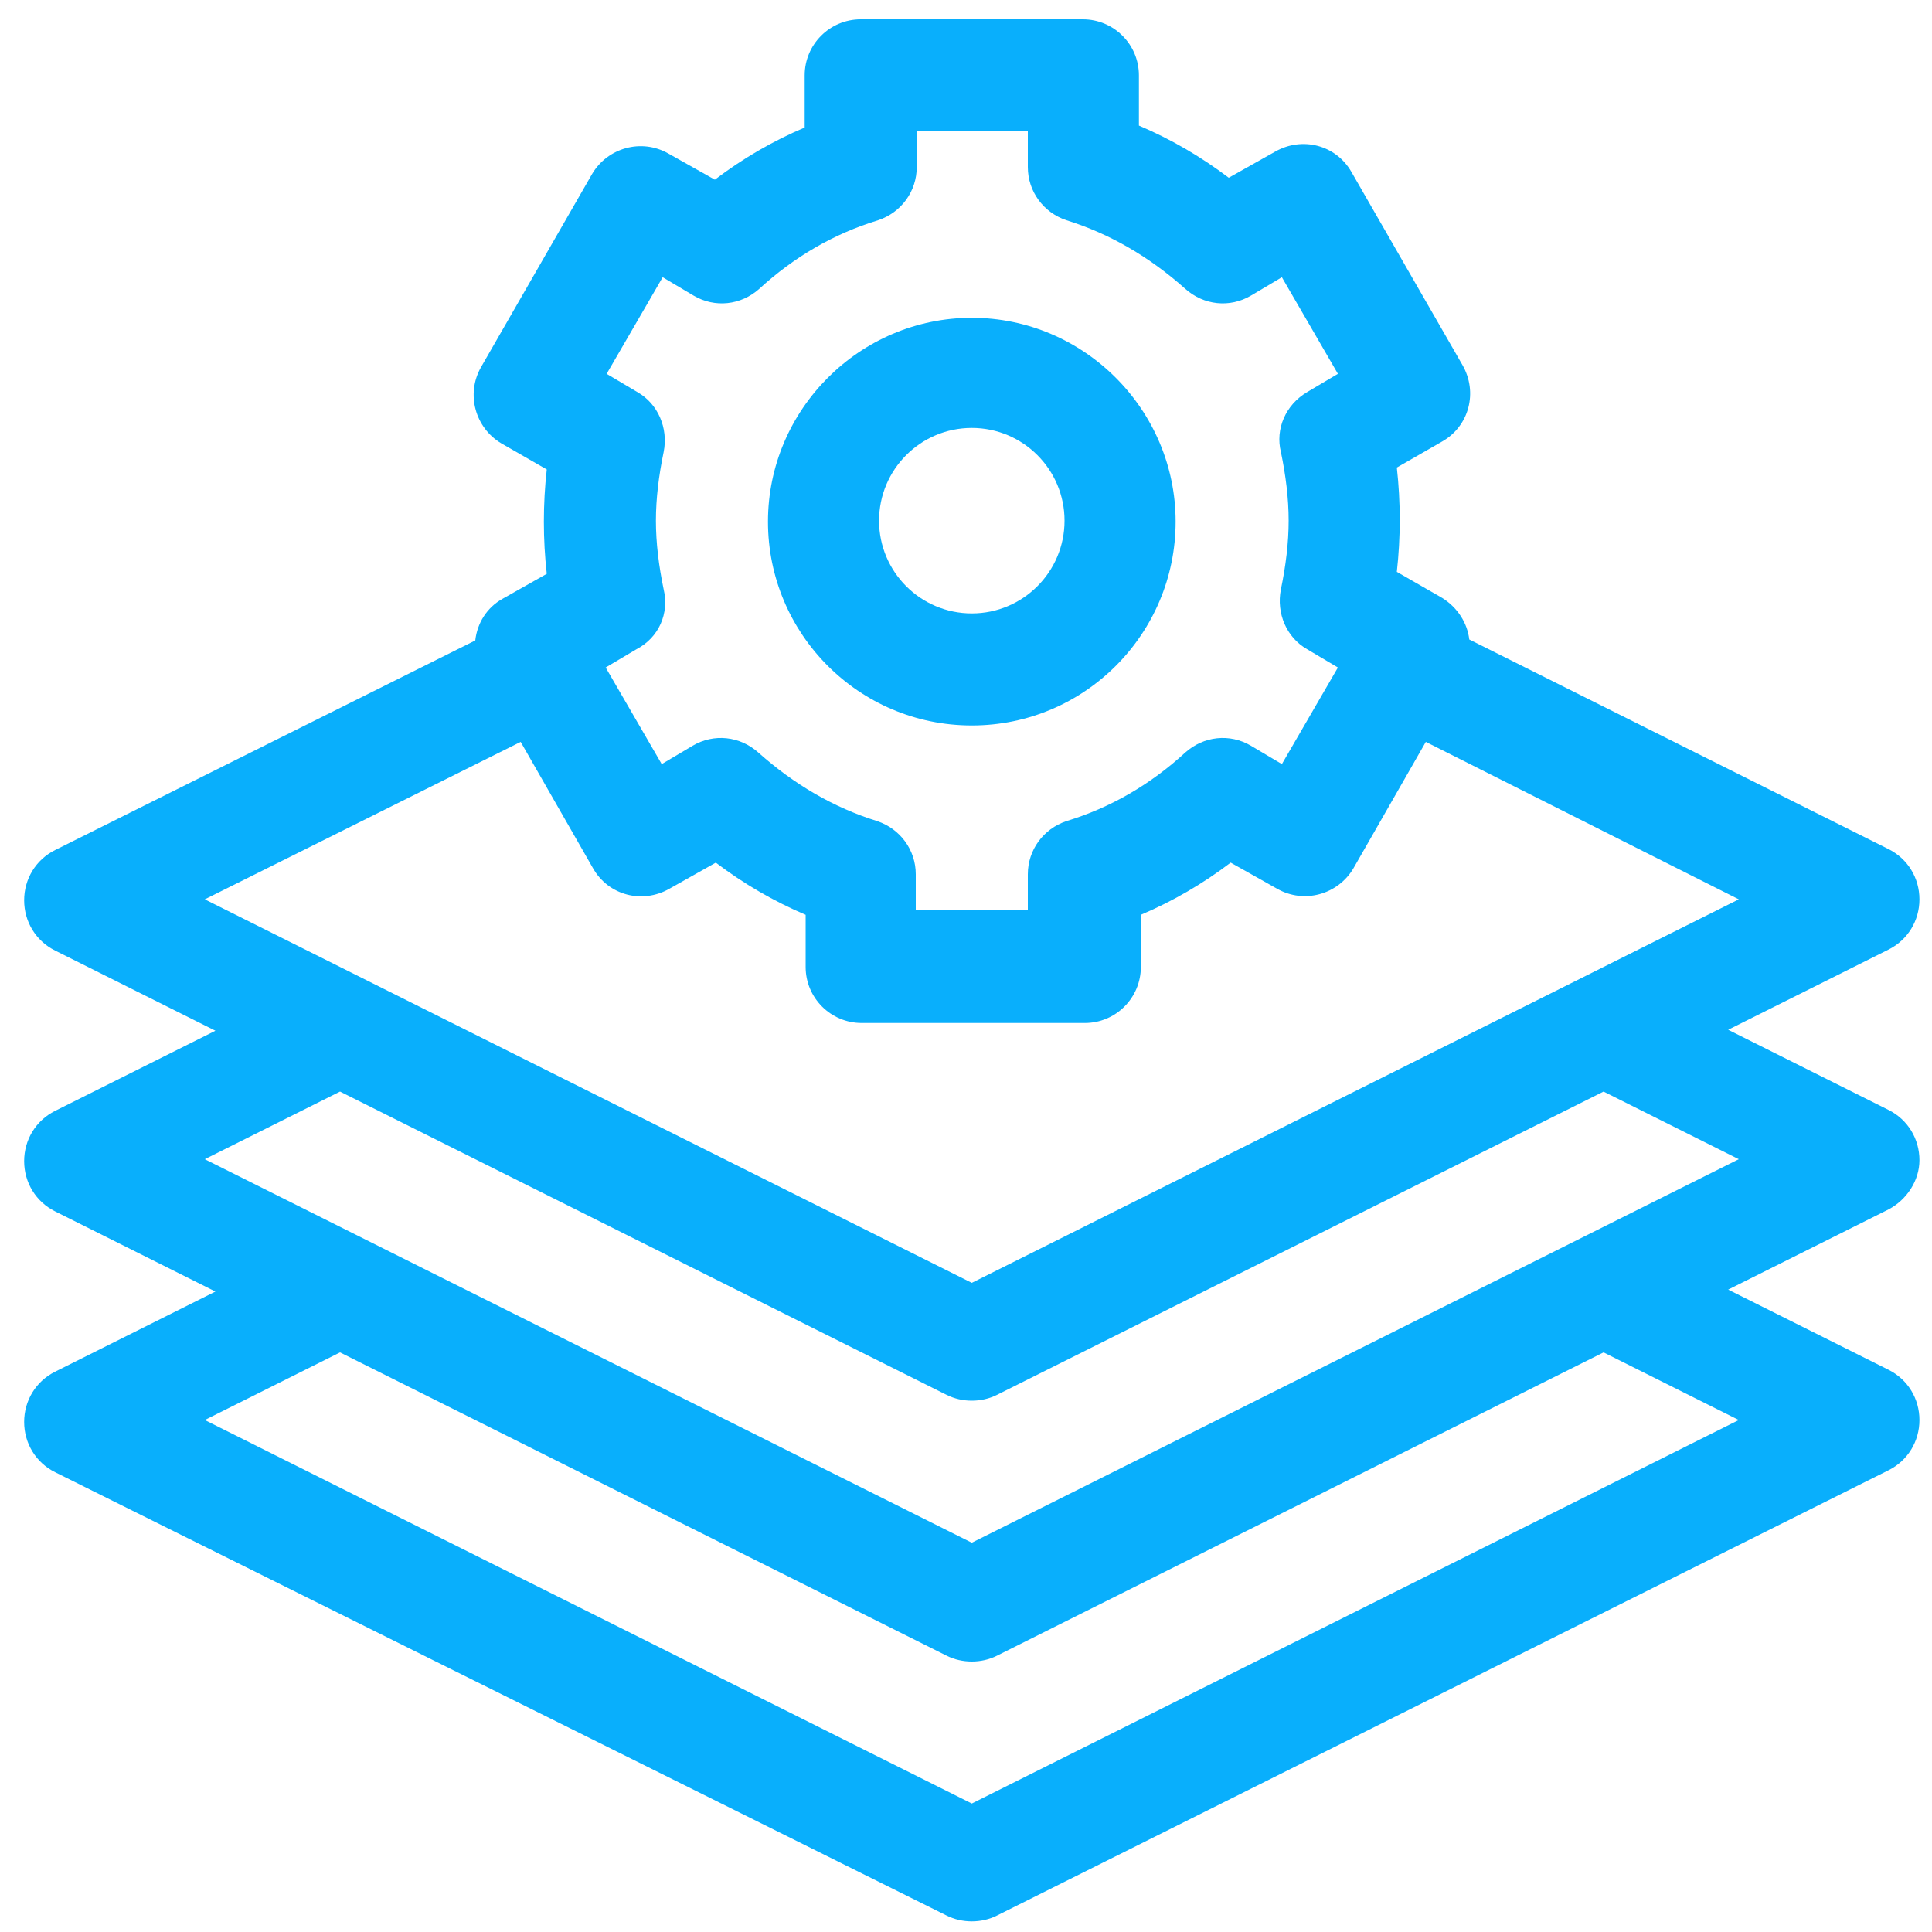 <?xml version="1.0" encoding="utf-8"?>
<!-- Generator: Adobe Illustrator 19.0.0, SVG Export Plug-In . SVG Version: 6.00 Build 0)  -->
<svg version="1.1" id="Layer_1" xmlns="http://www.w3.org/2000/svg" xmlns:xlink="http://www.w3.org/1999/xlink" x="0px" y="0px"
	 viewBox="0 0 200 200" style="enable-background:new 0 0 200 200;" xml:space="preserve">
<style type="text/css">
	.st0{fill:#09AFFC;}
</style>
<g id="XMLID_12_">
	<path id="XMLID_17_" class="st0" d="M198.7,120.1c0-2.2-1.2-4.2-3.2-5.2l-16.6-8.3l16.6-8.3c2-1,3.2-3,3.2-5.2s-1.2-4.2-3.2-5.2
		l-43.4-21.7c-0.2-1.7-1.2-3.3-2.8-4.3l-4.7-2.7c0.2-1.8,0.3-3.6,0.3-5.4s-0.1-3.6-0.3-5.4l4.7-2.7c2.8-1.6,3.7-5.1,2.1-7.9
		l-11.5-20c-1.6-2.8-5.1-3.7-7.9-2.1l-4.8,2.7c-2.9-2.2-6-4-9.3-5.4V7.8c0-3.2-2.6-5.8-5.8-5.8H89.1c-3.2,0-5.8,2.6-5.8,5.8v5.4
		c-3.3,1.4-6.4,3.2-9.3,5.4l-4.8-2.7c-2.8-1.6-6.3-0.6-7.9,2.1l-11.5,20c-1.6,2.8-0.6,6.3,2.1,7.9l4.7,2.7c-0.2,1.8-0.3,3.6-0.3,5.4
		c0,1.8,0.1,3.6,0.3,5.4L52,62c-1.6,0.9-2.6,2.5-2.8,4.3L5.7,88c-2,1-3.2,3-3.2,5.2s1.2,4.2,3.2,5.2l16.6,8.3l-16.6,8.3
		c-2,1-3.2,3-3.2,5.2s1.2,4.2,3.2,5.2l16.6,8.3l-16.6,8.3c-2,1-3.2,3-3.2,5.2c0,2.2,1.2,4.2,3.2,5.2L98,198.3
		c0.8,0.4,1.7,0.6,2.6,0.6s1.8-0.2,2.6-0.6l92.3-46.1c2-1,3.2-3,3.2-5.2s-1.2-4.2-3.2-5.2l-16.6-8.3l16.6-8.3
		C197.4,124.2,198.7,122.2,198.7,120.1z M68.7,61c-0.5-2.4-0.8-4.8-0.8-7.1c0-2.3,0.3-4.7,0.8-7.1c0.5-2.5-0.6-5-2.7-6.2l-3.2-1.9
		l5.8-10l3.2,1.9c2.2,1.3,4.9,1,6.8-0.7c3.6-3.3,7.7-5.7,12.3-7.1c2.4-0.8,4-3,4-5.5v-3.7h11.5v3.7c0,2.5,1.6,4.7,4,5.5
		c4.5,1.4,8.6,3.8,12.3,7.1c1.9,1.7,4.6,2,6.8,0.7l3.2-1.9l5.8,10l-3.2,1.9c-2.2,1.3-3.3,3.8-2.7,6.2c0.5,2.4,0.8,4.8,0.8,7.1
		c0,2.3-0.3,4.7-0.8,7.1c-0.5,2.5,0.6,5,2.7,6.2l3.2,1.9l-5.8,10l-3.2-1.9c-2.2-1.3-4.9-1-6.8,0.7c-3.6,3.3-7.7,5.7-12.3,7.1
		c-2.4,0.8-4,3-4,5.5v3.7H94.8v-3.7c0-2.5-1.6-4.7-4-5.5c-4.5-1.4-8.6-3.8-12.3-7.1c-1.9-1.7-4.6-2-6.8-0.7l-3.2,1.9l-5.8-10
		l3.2-1.9C68.2,66,69.3,63.5,68.7,61z M21.2,93.1l32.7-16.3l7.5,13.1c1.6,2.8,5.1,3.7,7.9,2.1l4.8-2.7c2.9,2.2,6,4,9.3,5.4v5.4
		c0,3.2,2.6,5.8,5.8,5.8h23.1c3.2,0,5.8-2.6,5.8-5.8v-5.4c3.3-1.4,6.4-3.2,9.3-5.4l4.8,2.7c2.8,1.6,6.3,0.6,7.9-2.1l7.5-13.1
		L180,93.1l-79.4,39.7L21.2,93.1z M180,147l-79.4,39.7L21.2,147l14-7L98,171.4c0.8,0.4,1.7,0.6,2.6,0.6s1.8-0.2,2.6-0.6L166,140
		L180,147z M100.6,159.7l-79.4-39.7l14-7L98,144.4c0.8,0.4,1.7,0.6,2.6,0.6s1.8-0.2,2.6-0.6L166,113l14,7L100.6,159.7z"/>
	<path id="XMLID_14_" class="st0" d="M100.6,75.1c11.7,0,21.1-9.5,21.1-21.1s-9.5-21.1-21.1-21.1s-21.1,9.5-21.1,21.1
		S88.9,75.1,100.6,75.1z M100.6,44.3c5.3,0,9.6,4.3,9.6,9.6s-4.3,9.6-9.6,9.6c-5.3,0-9.6-4.3-9.6-9.6S95.3,44.3,100.6,44.3z"/>
</g>
<g id="XMLID_1_">
</g>
<g id="XMLID_2_">
</g>
<g id="XMLID_3_">
</g>
<g id="XMLID_11_">
</g>
<g id="XMLID_13_">
</g>
<g id="XMLID_15_">
</g>
</svg>